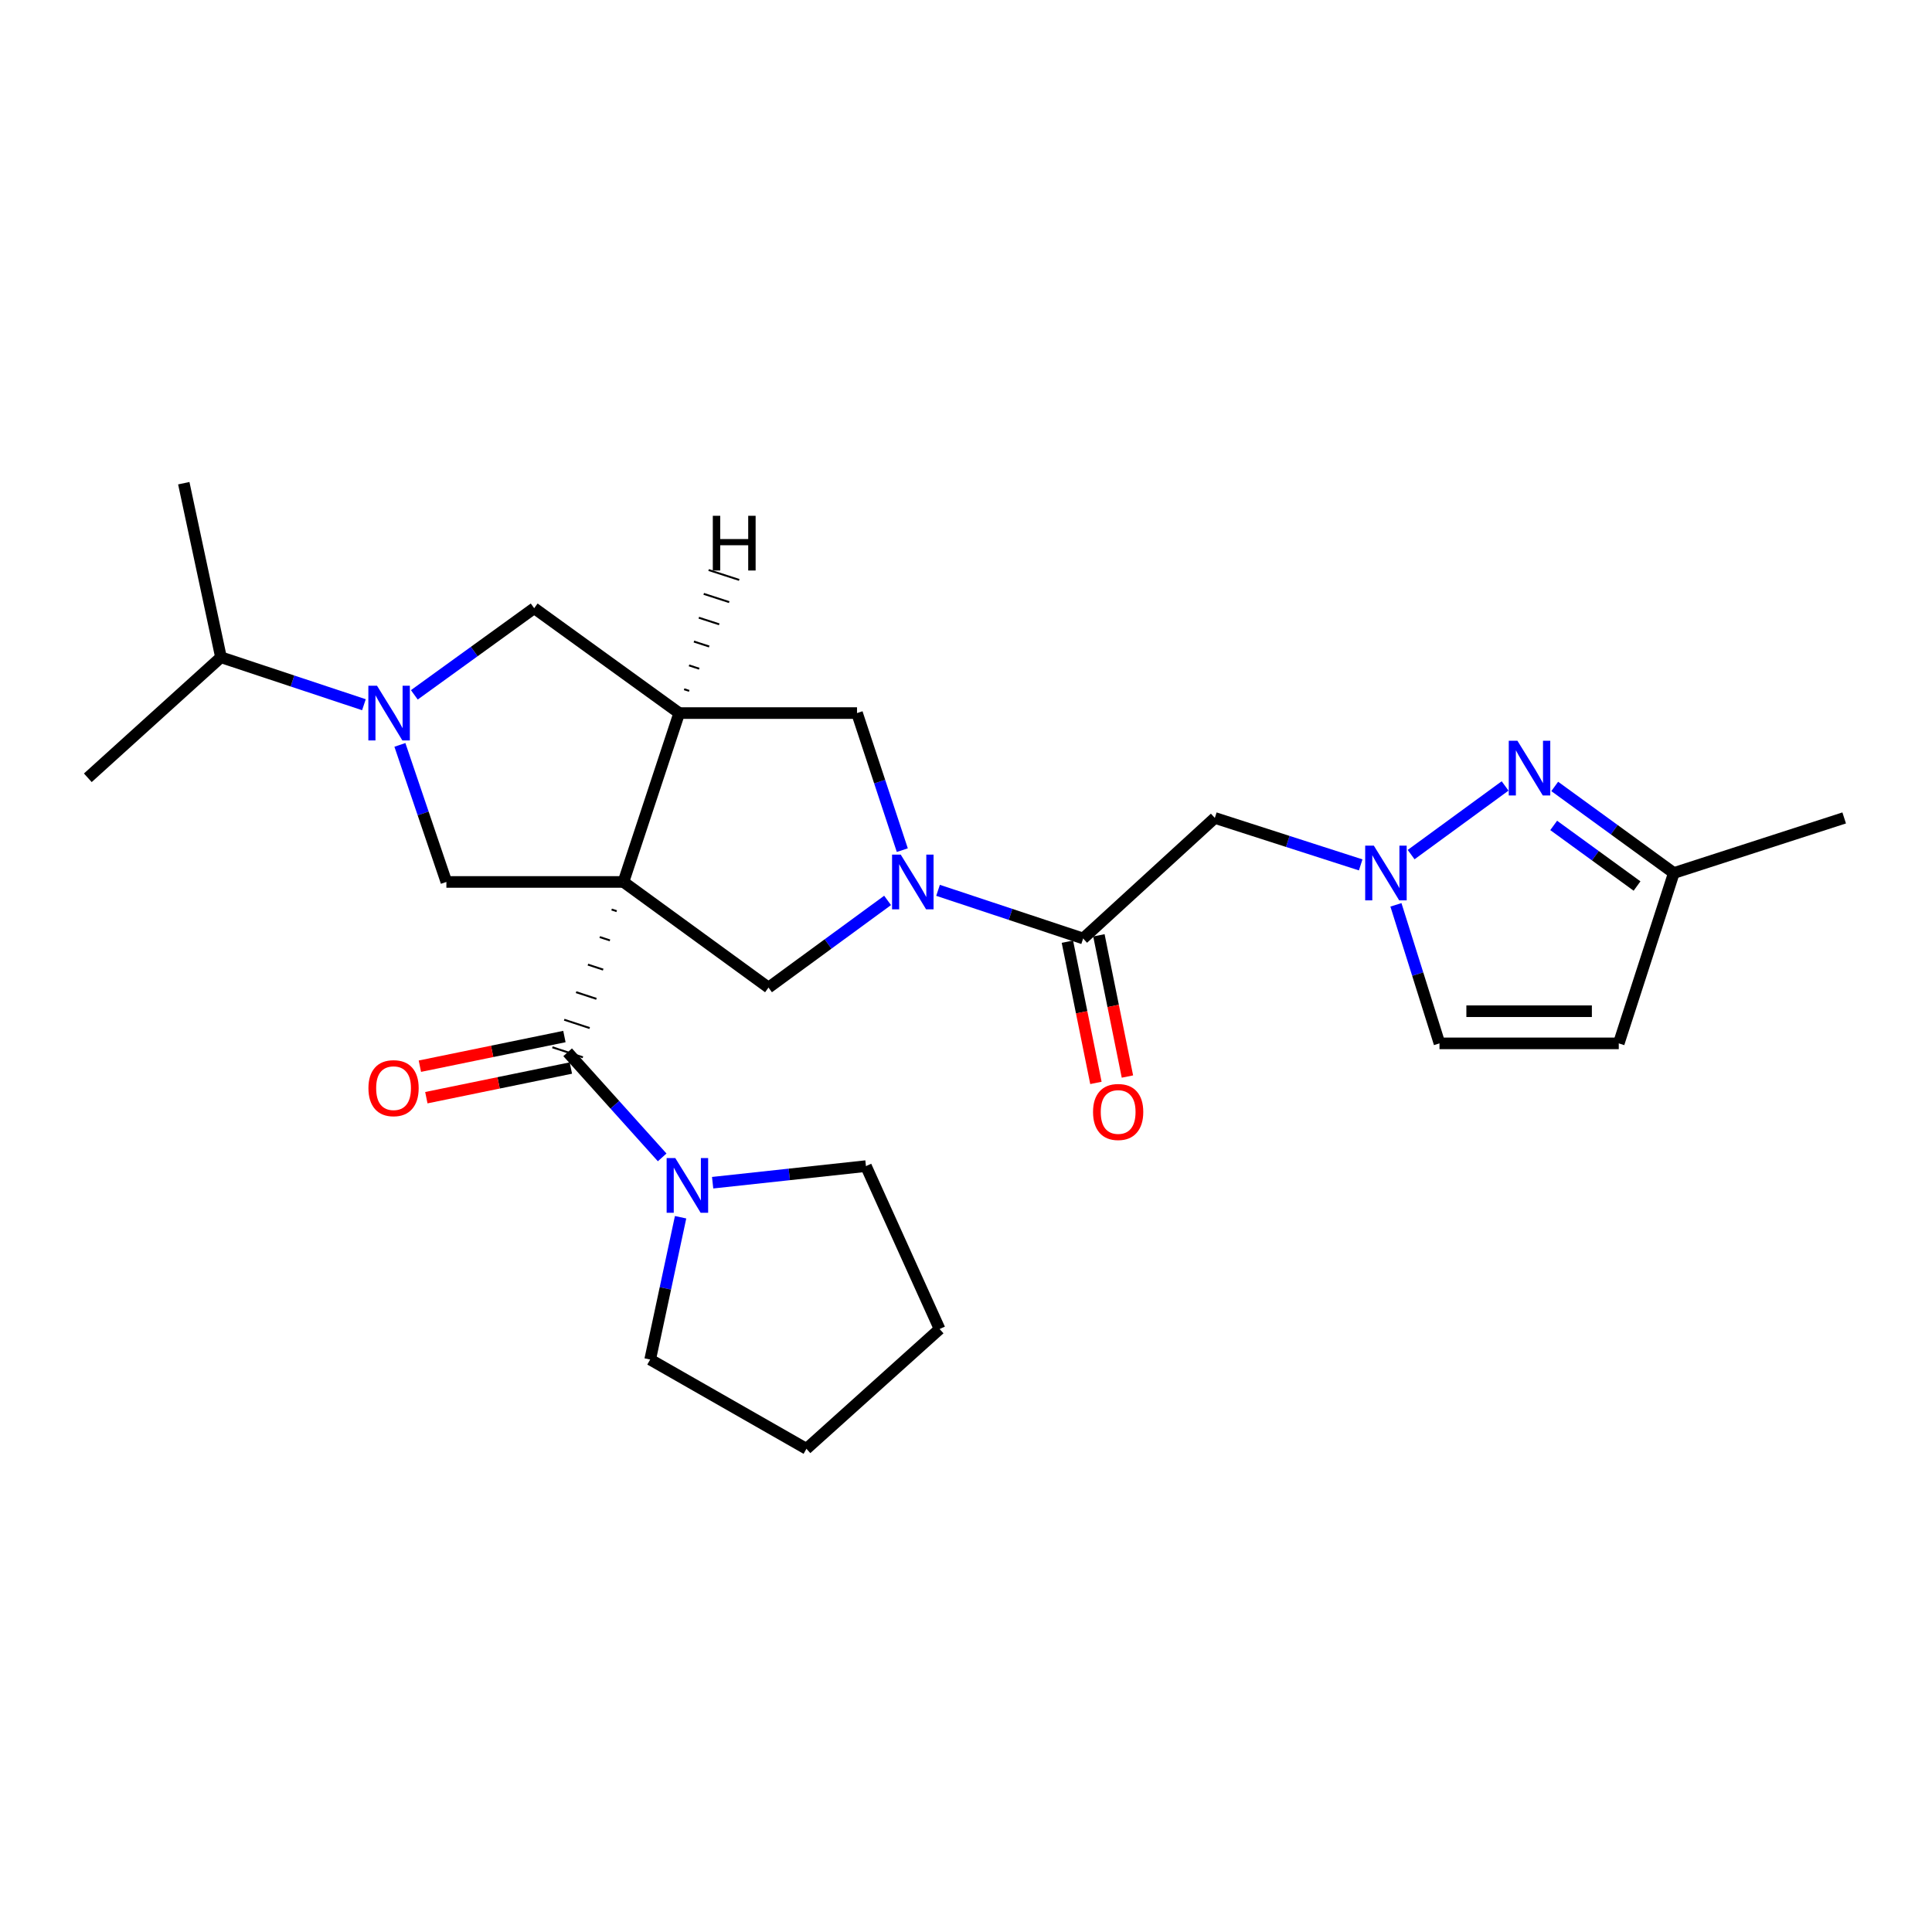 <?xml version='1.0' encoding='iso-8859-1'?>
<svg version='1.1' baseProfile='full'
              xmlns='http://www.w3.org/2000/svg'
                      xmlns:rdkit='http://www.rdkit.org/xml'
                      xmlns:xlink='http://www.w3.org/1999/xlink'
                  xml:space='preserve'
width='1000px' height='1000px' viewBox='0 0 1000 1000'>
<!-- END OF HEADER -->
<rect style='opacity:1.0;fill:#FFFFFF;stroke:none' width='1000' height='1000' x='0' y='0'> </rect>
<path class='bond-0' d='M 316.566,470.758 L 319.202,471.621' style='fill:none;fill-rule:evenodd;stroke:#000000;stroke-width:1.0px;stroke-linecap:butt;stroke-linejoin:miter;stroke-opacity:1' />
<path class='bond-0' d='M 310.433,485.02 L 315.704,486.747' style='fill:none;fill-rule:evenodd;stroke:#000000;stroke-width:1.0px;stroke-linecap:butt;stroke-linejoin:miter;stroke-opacity:1' />
<path class='bond-0' d='M 304.301,499.282 L 312.207,501.873' style='fill:none;fill-rule:evenodd;stroke:#000000;stroke-width:1.0px;stroke-linecap:butt;stroke-linejoin:miter;stroke-opacity:1' />
<path class='bond-0' d='M 298.168,513.545 L 308.71,516.999' style='fill:none;fill-rule:evenodd;stroke:#000000;stroke-width:1.0px;stroke-linecap:butt;stroke-linejoin:miter;stroke-opacity:1' />
<path class='bond-0' d='M 292.036,527.807 L 305.213,532.125' style='fill:none;fill-rule:evenodd;stroke:#000000;stroke-width:1.0px;stroke-linecap:butt;stroke-linejoin:miter;stroke-opacity:1' />
<path class='bond-0' d='M 285.903,542.07 L 301.716,547.251' style='fill:none;fill-rule:evenodd;stroke:#000000;stroke-width:1.0px;stroke-linecap:butt;stroke-linejoin:miter;stroke-opacity:1' />
<path class='bond-1' d='M 322.699,456.495 L 351.56,369.088' style='fill:none;fill-rule:evenodd;stroke:#000000;stroke-width:6px;stroke-linecap:butt;stroke-linejoin:miter;stroke-opacity:1' />
<path class='bond-4' d='M 322.699,456.495 L 397.774,511.167' style='fill:none;fill-rule:evenodd;stroke:#000000;stroke-width:6px;stroke-linecap:butt;stroke-linejoin:miter;stroke-opacity:1' />
<path class='bond-5' d='M 322.699,456.495 L 231.048,456.495' style='fill:none;fill-rule:evenodd;stroke:#000000;stroke-width:6px;stroke-linecap:butt;stroke-linejoin:miter;stroke-opacity:1' />
<path class='bond-10' d='M 293.809,544.66 L 318.273,571.861' style='fill:none;fill-rule:evenodd;stroke:#000000;stroke-width:6px;stroke-linecap:butt;stroke-linejoin:miter;stroke-opacity:1' />
<path class='bond-10' d='M 318.273,571.861 L 342.737,599.061' style='fill:none;fill-rule:evenodd;stroke:#0000FF;stroke-width:6px;stroke-linecap:butt;stroke-linejoin:miter;stroke-opacity:1' />
<path class='bond-16' d='M 292.137,536.51 L 254.734,544.185' style='fill:none;fill-rule:evenodd;stroke:#000000;stroke-width:6px;stroke-linecap:butt;stroke-linejoin:miter;stroke-opacity:1' />
<path class='bond-16' d='M 254.734,544.185 L 217.33,551.86' style='fill:none;fill-rule:evenodd;stroke:#FF0000;stroke-width:6px;stroke-linecap:butt;stroke-linejoin:miter;stroke-opacity:1' />
<path class='bond-16' d='M 295.482,552.811 L 258.078,560.486' style='fill:none;fill-rule:evenodd;stroke:#000000;stroke-width:6px;stroke-linecap:butt;stroke-linejoin:miter;stroke-opacity:1' />
<path class='bond-16' d='M 258.078,560.486 L 220.675,568.16' style='fill:none;fill-rule:evenodd;stroke:#FF0000;stroke-width:6px;stroke-linecap:butt;stroke-linejoin:miter;stroke-opacity:1' />
<path class='bond-11' d='M 351.56,369.088 L 443.59,369.088' style='fill:none;fill-rule:evenodd;stroke:#000000;stroke-width:6px;stroke-linecap:butt;stroke-linejoin:miter;stroke-opacity:1' />
<path class='bond-12' d='M 351.56,369.088 L 276.494,314.804' style='fill:none;fill-rule:evenodd;stroke:#000000;stroke-width:6px;stroke-linecap:butt;stroke-linejoin:miter;stroke-opacity:1' />
<path class='bond-30' d='M 356.736,357.601 L 354.097,356.747' style='fill:none;fill-rule:evenodd;stroke:#000000;stroke-width:1.0px;stroke-linecap:butt;stroke-linejoin:miter;stroke-opacity:1' />
<path class='bond-30' d='M 361.911,346.115 L 356.634,344.407' style='fill:none;fill-rule:evenodd;stroke:#000000;stroke-width:1.0px;stroke-linecap:butt;stroke-linejoin:miter;stroke-opacity:1' />
<path class='bond-30' d='M 367.087,334.628 L 359.171,332.066' style='fill:none;fill-rule:evenodd;stroke:#000000;stroke-width:1.0px;stroke-linecap:butt;stroke-linejoin:miter;stroke-opacity:1' />
<path class='bond-30' d='M 372.263,323.142 L 361.708,319.725' style='fill:none;fill-rule:evenodd;stroke:#000000;stroke-width:1.0px;stroke-linecap:butt;stroke-linejoin:miter;stroke-opacity:1' />
<path class='bond-30' d='M 377.438,311.655 L 364.245,307.385' style='fill:none;fill-rule:evenodd;stroke:#000000;stroke-width:1.0px;stroke-linecap:butt;stroke-linejoin:miter;stroke-opacity:1' />
<path class='bond-30' d='M 382.614,300.169 L 366.782,295.044' style='fill:none;fill-rule:evenodd;stroke:#000000;stroke-width:1.0px;stroke-linecap:butt;stroke-linejoin:miter;stroke-opacity:1' />
<path class='bond-2' d='M 459.416,466.05 L 428.595,488.609' style='fill:none;fill-rule:evenodd;stroke:#0000FF;stroke-width:6px;stroke-linecap:butt;stroke-linejoin:miter;stroke-opacity:1' />
<path class='bond-2' d='M 428.595,488.609 L 397.774,511.167' style='fill:none;fill-rule:evenodd;stroke:#000000;stroke-width:6px;stroke-linecap:butt;stroke-linejoin:miter;stroke-opacity:1' />
<path class='bond-7' d='M 485.532,460.831 L 523.084,473.297' style='fill:none;fill-rule:evenodd;stroke:#0000FF;stroke-width:6px;stroke-linecap:butt;stroke-linejoin:miter;stroke-opacity:1' />
<path class='bond-7' d='M 523.084,473.297 L 560.635,485.763' style='fill:none;fill-rule:evenodd;stroke:#000000;stroke-width:6px;stroke-linecap:butt;stroke-linejoin:miter;stroke-opacity:1' />
<path class='bond-27' d='M 467.031,440.034 L 455.31,404.561' style='fill:none;fill-rule:evenodd;stroke:#0000FF;stroke-width:6px;stroke-linecap:butt;stroke-linejoin:miter;stroke-opacity:1' />
<path class='bond-27' d='M 455.31,404.561 L 443.59,369.088' style='fill:none;fill-rule:evenodd;stroke:#000000;stroke-width:6px;stroke-linecap:butt;stroke-linejoin:miter;stroke-opacity:1' />
<path class='bond-3' d='M 206.986,385.555 L 219.017,421.025' style='fill:none;fill-rule:evenodd;stroke:#0000FF;stroke-width:6px;stroke-linecap:butt;stroke-linejoin:miter;stroke-opacity:1' />
<path class='bond-3' d='M 219.017,421.025 L 231.048,456.495' style='fill:none;fill-rule:evenodd;stroke:#000000;stroke-width:6px;stroke-linecap:butt;stroke-linejoin:miter;stroke-opacity:1' />
<path class='bond-18' d='M 188.368,364.762 L 151.371,352.48' style='fill:none;fill-rule:evenodd;stroke:#0000FF;stroke-width:6px;stroke-linecap:butt;stroke-linejoin:miter;stroke-opacity:1' />
<path class='bond-18' d='M 151.371,352.48 L 114.373,340.199' style='fill:none;fill-rule:evenodd;stroke:#000000;stroke-width:6px;stroke-linecap:butt;stroke-linejoin:miter;stroke-opacity:1' />
<path class='bond-26' d='M 214.457,359.65 L 245.476,337.227' style='fill:none;fill-rule:evenodd;stroke:#0000FF;stroke-width:6px;stroke-linecap:butt;stroke-linejoin:miter;stroke-opacity:1' />
<path class='bond-26' d='M 245.476,337.227 L 276.494,314.804' style='fill:none;fill-rule:evenodd;stroke:#000000;stroke-width:6px;stroke-linecap:butt;stroke-linejoin:miter;stroke-opacity:1' />
<path class='bond-6' d='M 704.292,447.667 L 666.544,435.515' style='fill:none;fill-rule:evenodd;stroke:#0000FF;stroke-width:6px;stroke-linecap:butt;stroke-linejoin:miter;stroke-opacity:1' />
<path class='bond-6' d='M 666.544,435.515 L 628.795,423.363' style='fill:none;fill-rule:evenodd;stroke:#000000;stroke-width:6px;stroke-linecap:butt;stroke-linejoin:miter;stroke-opacity:1' />
<path class='bond-8' d='M 730.399,442.344 L 779.038,406.804' style='fill:none;fill-rule:evenodd;stroke:#0000FF;stroke-width:6px;stroke-linecap:butt;stroke-linejoin:miter;stroke-opacity:1' />
<path class='bond-14' d='M 722.535,468.344 L 733.804,504.195' style='fill:none;fill-rule:evenodd;stroke:#0000FF;stroke-width:6px;stroke-linecap:butt;stroke-linejoin:miter;stroke-opacity:1' />
<path class='bond-14' d='M 733.804,504.195 L 745.073,540.047' style='fill:none;fill-rule:evenodd;stroke:#000000;stroke-width:6px;stroke-linecap:butt;stroke-linejoin:miter;stroke-opacity:1' />
<path class='bond-9' d='M 560.635,485.763 L 628.795,423.363' style='fill:none;fill-rule:evenodd;stroke:#000000;stroke-width:6px;stroke-linecap:butt;stroke-linejoin:miter;stroke-opacity:1' />
<path class='bond-17' d='M 552.48,487.411 L 559.862,523.961' style='fill:none;fill-rule:evenodd;stroke:#000000;stroke-width:6px;stroke-linecap:butt;stroke-linejoin:miter;stroke-opacity:1' />
<path class='bond-17' d='M 559.862,523.961 L 567.244,560.512' style='fill:none;fill-rule:evenodd;stroke:#FF0000;stroke-width:6px;stroke-linecap:butt;stroke-linejoin:miter;stroke-opacity:1' />
<path class='bond-17' d='M 568.79,484.116 L 576.173,520.667' style='fill:none;fill-rule:evenodd;stroke:#000000;stroke-width:6px;stroke-linecap:butt;stroke-linejoin:miter;stroke-opacity:1' />
<path class='bond-17' d='M 576.173,520.667 L 583.555,557.217' style='fill:none;fill-rule:evenodd;stroke:#FF0000;stroke-width:6px;stroke-linecap:butt;stroke-linejoin:miter;stroke-opacity:1' />
<path class='bond-15' d='M 804.723,407.058 L 835.543,429.465' style='fill:none;fill-rule:evenodd;stroke:#0000FF;stroke-width:6px;stroke-linecap:butt;stroke-linejoin:miter;stroke-opacity:1' />
<path class='bond-15' d='M 835.543,429.465 L 866.362,451.873' style='fill:none;fill-rule:evenodd;stroke:#000000;stroke-width:6px;stroke-linecap:butt;stroke-linejoin:miter;stroke-opacity:1' />
<path class='bond-15' d='M 804.184,427.239 L 825.757,442.924' style='fill:none;fill-rule:evenodd;stroke:#0000FF;stroke-width:6px;stroke-linecap:butt;stroke-linejoin:miter;stroke-opacity:1' />
<path class='bond-15' d='M 825.757,442.924 L 847.33,458.609' style='fill:none;fill-rule:evenodd;stroke:#000000;stroke-width:6px;stroke-linecap:butt;stroke-linejoin:miter;stroke-opacity:1' />
<path class='bond-19' d='M 368.858,612.165 L 408.535,607.87' style='fill:none;fill-rule:evenodd;stroke:#0000FF;stroke-width:6px;stroke-linecap:butt;stroke-linejoin:miter;stroke-opacity:1' />
<path class='bond-19' d='M 408.535,607.87 L 448.212,603.576' style='fill:none;fill-rule:evenodd;stroke:#000000;stroke-width:6px;stroke-linecap:butt;stroke-linejoin:miter;stroke-opacity:1' />
<path class='bond-20' d='M 352.274,630.042 L 344.402,666.868' style='fill:none;fill-rule:evenodd;stroke:#0000FF;stroke-width:6px;stroke-linecap:butt;stroke-linejoin:miter;stroke-opacity:1' />
<path class='bond-20' d='M 344.402,666.868 L 336.529,703.694' style='fill:none;fill-rule:evenodd;stroke:#000000;stroke-width:6px;stroke-linecap:butt;stroke-linejoin:miter;stroke-opacity:1' />
<path class='bond-13' d='M 837.87,540.047 L 745.073,540.047' style='fill:none;fill-rule:evenodd;stroke:#000000;stroke-width:6px;stroke-linecap:butt;stroke-linejoin:miter;stroke-opacity:1' />
<path class='bond-13' d='M 823.95,523.407 L 758.993,523.407' style='fill:none;fill-rule:evenodd;stroke:#000000;stroke-width:6px;stroke-linecap:butt;stroke-linejoin:miter;stroke-opacity:1' />
<path class='bond-29' d='M 837.87,540.047 L 866.362,451.873' style='fill:none;fill-rule:evenodd;stroke:#000000;stroke-width:6px;stroke-linecap:butt;stroke-linejoin:miter;stroke-opacity:1' />
<path class='bond-21' d='M 866.362,451.873 L 954.545,423.363' style='fill:none;fill-rule:evenodd;stroke:#000000;stroke-width:6px;stroke-linecap:butt;stroke-linejoin:miter;stroke-opacity:1' />
<path class='bond-22' d='M 114.373,340.199 L 95.126,250.101' style='fill:none;fill-rule:evenodd;stroke:#000000;stroke-width:6px;stroke-linecap:butt;stroke-linejoin:miter;stroke-opacity:1' />
<path class='bond-23' d='M 114.373,340.199 L 45.455,402.581' style='fill:none;fill-rule:evenodd;stroke:#000000;stroke-width:6px;stroke-linecap:butt;stroke-linejoin:miter;stroke-opacity:1' />
<path class='bond-24' d='M 448.212,603.576 L 486.337,687.896' style='fill:none;fill-rule:evenodd;stroke:#000000;stroke-width:6px;stroke-linecap:butt;stroke-linejoin:miter;stroke-opacity:1' />
<path class='bond-25' d='M 336.529,703.694 L 417.418,749.899' style='fill:none;fill-rule:evenodd;stroke:#000000;stroke-width:6px;stroke-linecap:butt;stroke-linejoin:miter;stroke-opacity:1' />
<path class='bond-28' d='M 486.337,687.896 L 417.418,749.899' style='fill:none;fill-rule:evenodd;stroke:#000000;stroke-width:6px;stroke-linecap:butt;stroke-linejoin:miter;stroke-opacity:1' />
<path  class='atom-3' d='M 466.21 442.335
L 475.49 457.335
Q 476.41 458.815, 477.89 461.495
Q 479.37 464.175, 479.45 464.335
L 479.45 442.335
L 483.21 442.335
L 483.21 470.655
L 479.33 470.655
L 469.37 454.255
Q 468.21 452.335, 466.97 450.135
Q 465.77 447.935, 465.41 447.255
L 465.41 470.655
L 461.73 470.655
L 461.73 442.335
L 466.21 442.335
' fill='#0000FF'/>
<path  class='atom-4' d='M 195.141 354.928
L 204.421 369.928
Q 205.341 371.408, 206.821 374.088
Q 208.301 376.768, 208.381 376.928
L 208.381 354.928
L 212.141 354.928
L 212.141 383.248
L 208.261 383.248
L 198.301 366.848
Q 197.141 364.928, 195.901 362.728
Q 194.701 360.528, 194.341 359.848
L 194.341 383.248
L 190.661 383.248
L 190.661 354.928
L 195.141 354.928
' fill='#0000FF'/>
<path  class='atom-7' d='M 711.098 437.713
L 720.378 452.713
Q 721.298 454.193, 722.778 456.873
Q 724.258 459.553, 724.338 459.713
L 724.338 437.713
L 728.098 437.713
L 728.098 466.033
L 724.218 466.033
L 714.258 449.633
Q 713.098 447.713, 711.858 445.513
Q 710.658 443.313, 710.298 442.633
L 710.298 466.033
L 706.618 466.033
L 706.618 437.713
L 711.098 437.713
' fill='#0000FF'/>
<path  class='atom-9' d='M 785.415 383.41
L 794.695 398.41
Q 795.615 399.89, 797.095 402.57
Q 798.575 405.25, 798.655 405.41
L 798.655 383.41
L 802.415 383.41
L 802.415 411.73
L 798.535 411.73
L 788.575 395.33
Q 787.415 393.41, 786.175 391.21
Q 784.975 389.01, 784.615 388.33
L 784.615 411.73
L 780.935 411.73
L 780.935 383.41
L 785.415 383.41
' fill='#0000FF'/>
<path  class='atom-11' d='M 349.534 599.419
L 358.814 614.419
Q 359.734 615.899, 361.214 618.579
Q 362.694 621.259, 362.774 621.419
L 362.774 599.419
L 366.534 599.419
L 366.534 627.739
L 362.654 627.739
L 352.694 611.339
Q 351.534 609.419, 350.294 607.219
Q 349.094 605.019, 348.734 604.339
L 348.734 627.739
L 345.054 627.739
L 345.054 599.419
L 349.534 599.419
' fill='#0000FF'/>
<path  class='atom-17' d='M 190.703 563.23
Q 190.703 556.43, 194.063 552.63
Q 197.423 548.83, 203.703 548.83
Q 209.983 548.83, 213.343 552.63
Q 216.703 556.43, 216.703 563.23
Q 216.703 570.11, 213.303 574.03
Q 209.903 577.91, 203.703 577.91
Q 197.463 577.91, 194.063 574.03
Q 190.703 570.15, 190.703 563.23
M 203.703 574.71
Q 208.023 574.71, 210.343 571.83
Q 212.703 568.91, 212.703 563.23
Q 212.703 557.67, 210.343 554.87
Q 208.023 552.03, 203.703 552.03
Q 199.383 552.03, 197.023 554.83
Q 194.703 557.63, 194.703 563.23
Q 194.703 568.95, 197.023 571.83
Q 199.383 574.71, 203.703 574.71
' fill='#FF0000'/>
<path  class='atom-18' d='M 565.754 575.553
Q 565.754 568.753, 569.114 564.953
Q 572.474 561.153, 578.754 561.153
Q 585.034 561.153, 588.394 564.953
Q 591.754 568.753, 591.754 575.553
Q 591.754 582.433, 588.354 586.353
Q 584.954 590.233, 578.754 590.233
Q 572.514 590.233, 569.114 586.353
Q 565.754 582.473, 565.754 575.553
M 578.754 587.033
Q 583.074 587.033, 585.394 584.153
Q 587.754 581.233, 587.754 575.553
Q 587.754 569.993, 585.394 567.193
Q 583.074 564.353, 578.754 564.353
Q 574.434 564.353, 572.074 567.153
Q 569.754 569.953, 569.754 575.553
Q 569.754 581.273, 572.074 584.153
Q 574.434 587.033, 578.754 587.033
' fill='#FF0000'/>
<path  class='atom-27' d='M 368.95 266.975
L 372.79 266.975
L 372.79 279.015
L 387.27 279.015
L 387.27 266.975
L 391.11 266.975
L 391.11 295.295
L 387.27 295.295
L 387.27 282.215
L 372.79 282.215
L 372.79 295.295
L 368.95 295.295
L 368.95 266.975
' fill='#000000'/>
</svg>
